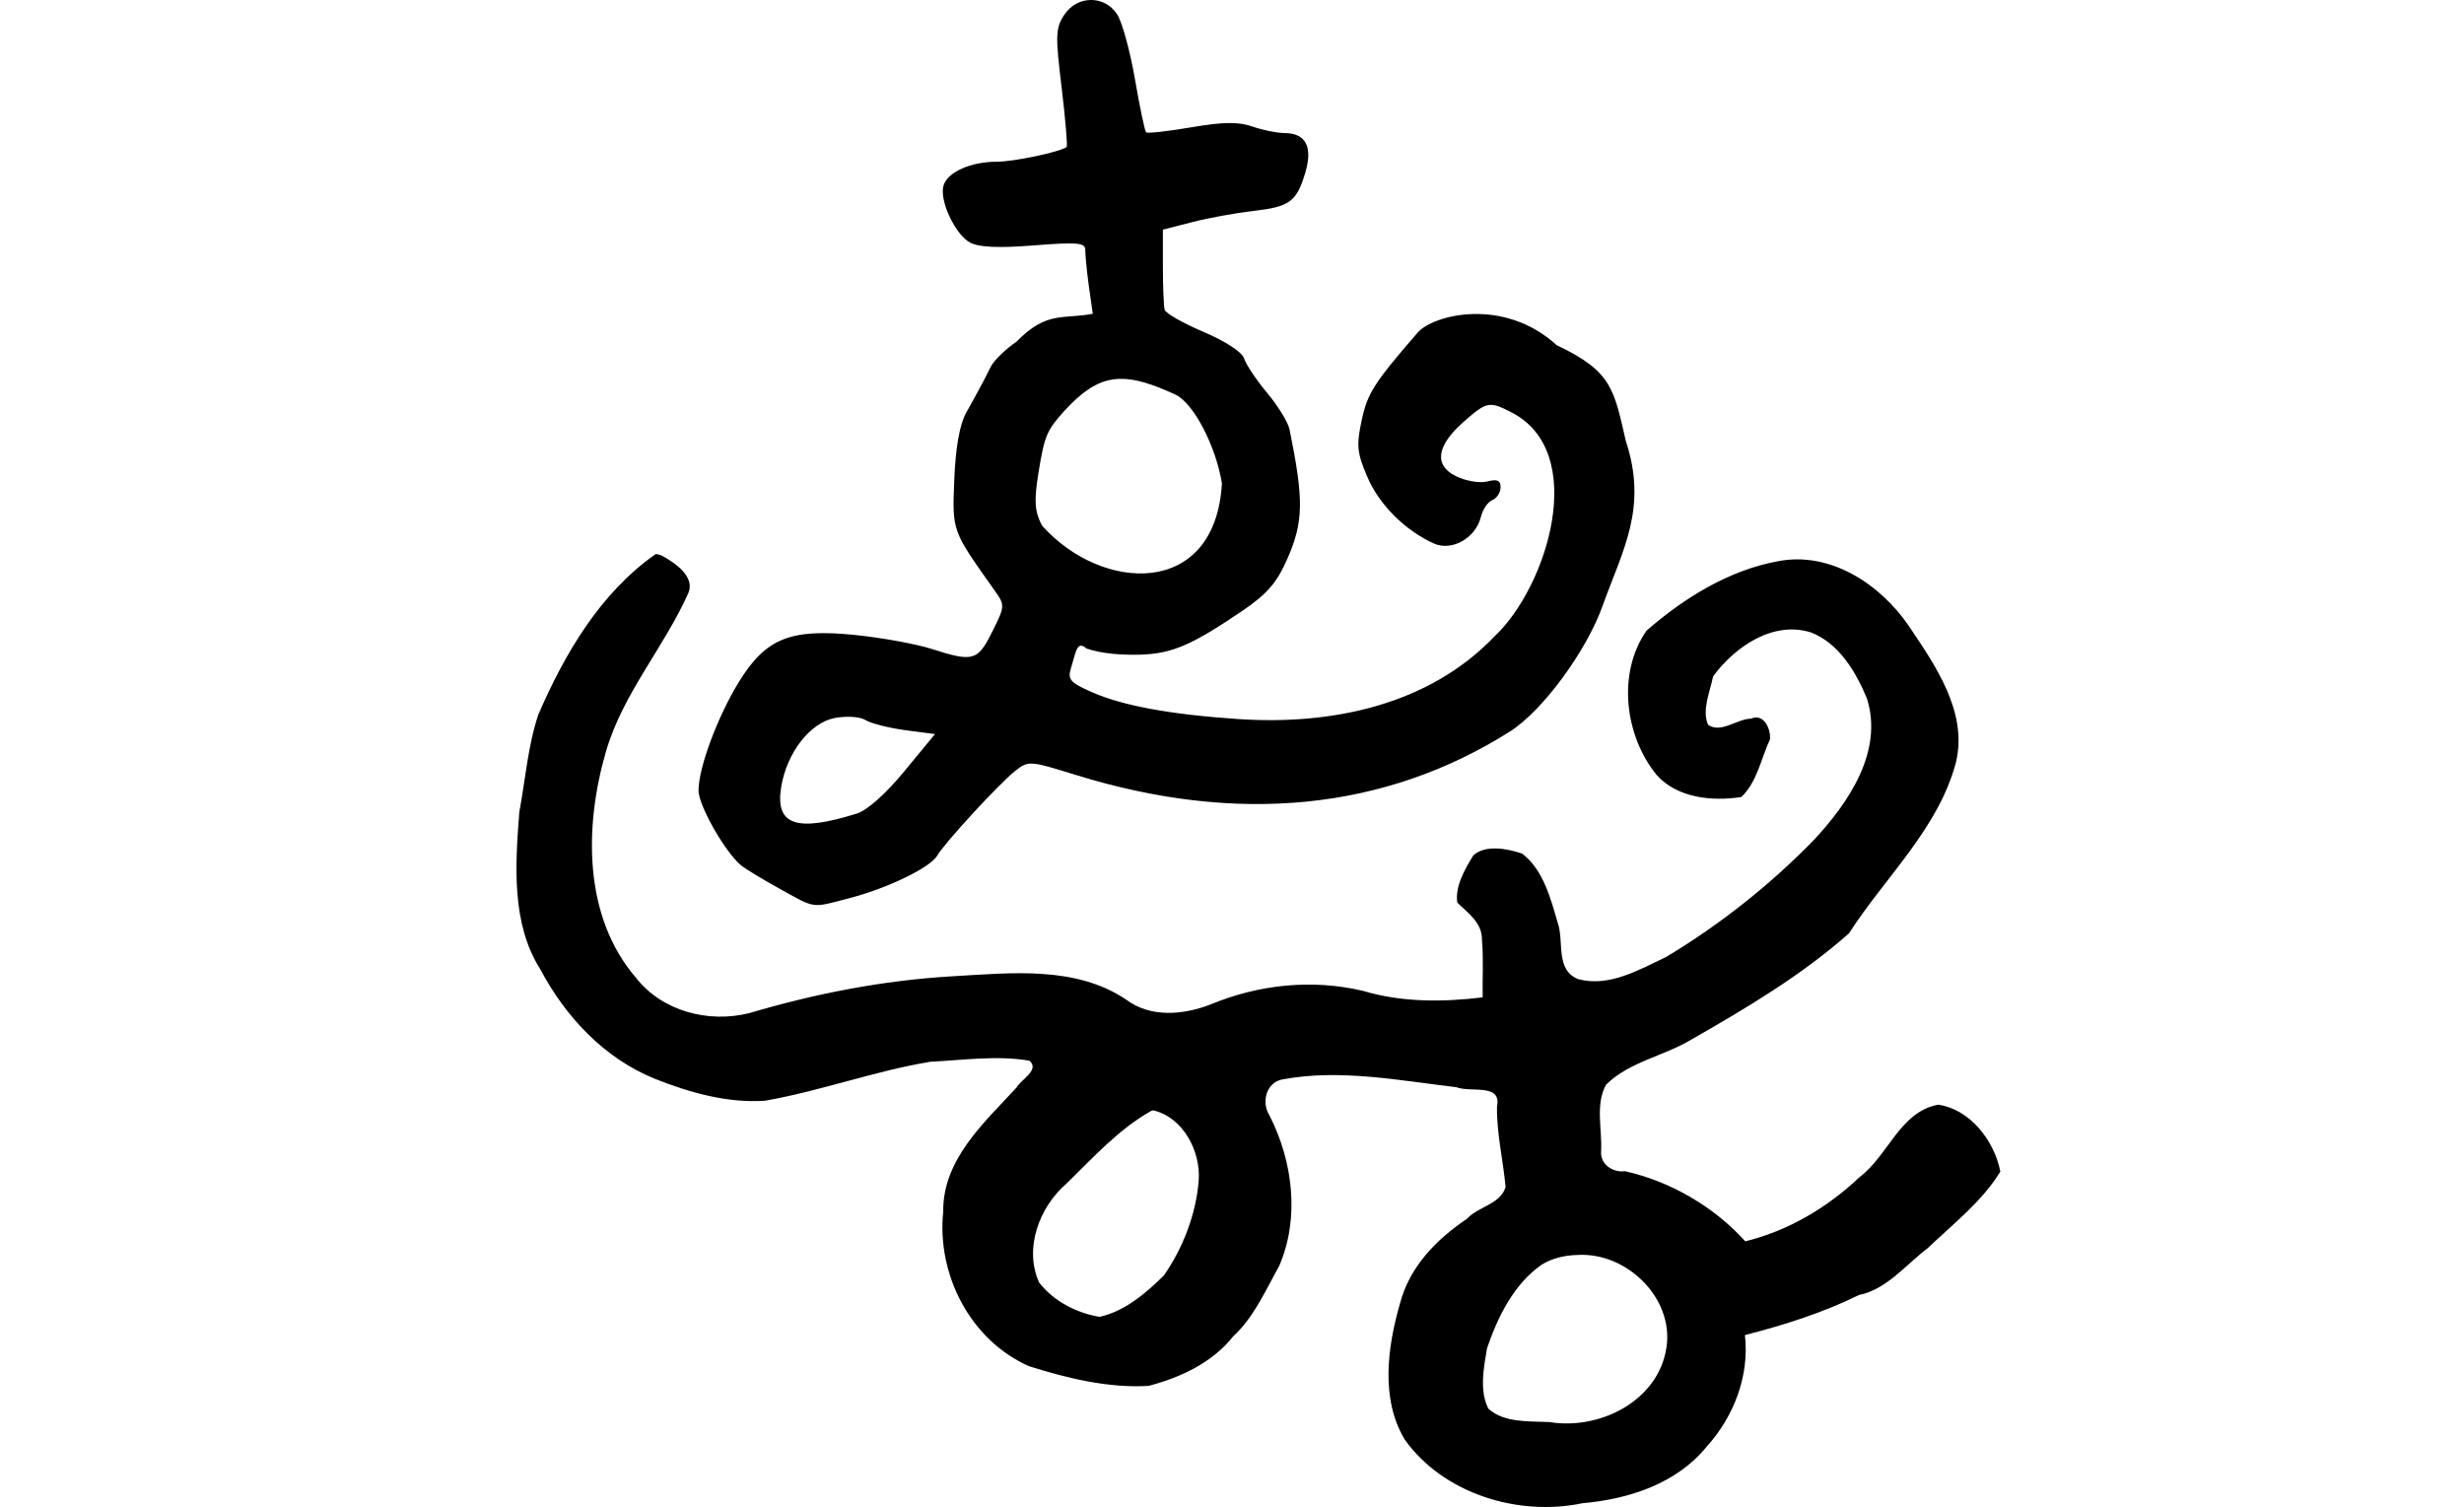 <?xml version="1.0" encoding="UTF-8" standalone="no"?>
<!-- Created with Inkscape (http://www.inkscape.org/) -->

<svg
   xmlns:dc="http://purl.org/dc/elements/1.1/"
   xmlns:cc="http://creativecommons.org/ns#"
   xmlns:rdf="http://www.w3.org/1999/02/22-rdf-syntax-ns#"
   xmlns:svg="http://www.w3.org/2000/svg"
   xmlns="http://www.w3.org/2000/svg"
   xmlns:sodipodi="http://sodipodi.sourceforge.net/DTD/sodipodi-0.dtd"
   xmlns:inkscape="http://www.inkscape.org/namespaces/inkscape"
   width="200"
   height="122.32"
   id="svg3021"
   version="1.1"
   inkscape:version="0.48.1 r9760"
   sodipodi:docname="longingly.svg">
  <defs
     id="defs3023" />
  <sodipodi:namedview
     id="base"
     pagecolor="#ffffff"
     bordercolor="#666666"
     borderopacity="1.0"
     inkscape:pageopacity="0.0"
     inkscape:pageshadow="2"
     inkscape:zoom="1.979899"
     inkscape:cx="-13.811505"
     inkscape:cy="83.432105"
     inkscape:document-units="px"
     inkscape:current-layer="layer1"
     showgrid="false"
     inkscape:window-width="1366"
     inkscape:window-height="744"
     inkscape:window-x="0"
     inkscape:window-y="24"
     inkscape:window-maximized="1"
     fit-margin-top="0"
     fit-margin-left="0"
     fit-margin-right="0"
     fit-margin-bottom="0"
     showguides="true"
     inkscape:guide-bbox="true" />
  <g
     inkscape:label="Layer 1"
     inkscape:groupmode="layer"
     id="layer1"
     transform="translate(-1531.591,-3289.678)">
    <path
       style="fill:#000000"
       d="m 1620.115,3289.678 c -0.813,0.01 -1.62,0.413 -2.149,1.22 -0.702,1.071 -0.714,1.678 -0.203,5.894 0.314,2.588 0.488,4.764 0.406,4.82 -0.604,0.42 -4.291,1.191 -5.662,1.191 -2.105,0 -3.982,0.831 -4.327,1.917 -0.376,1.184 0.932,3.994 2.149,4.646 0.713,0.382 2.291,0.46 5.169,0.232 3.494,-0.277 4.181,-0.228 4.181,0.348 0,0.378 0.121,1.698 0.29,2.933 l 0.319,2.265 c -2.363,0.473 -3.717,-0.27 -6.185,2.265 -0.877,0.597 -1.833,1.518 -2.091,2.033 -0.481,0.96 -0.646,1.314 -2.004,3.746 -0.511,0.915 -0.855,2.807 -0.958,5.401 -0.17,4.25 -0.216,4.097 3.281,9.03 0.844,1.19 0.836,1.258 -0.203,3.339 -1.182,2.366 -1.536,2.474 -4.907,1.394 -1.264,-0.405 -4.064,-0.913 -6.214,-1.133 -5.262,-0.536 -7.26,0.265 -9.437,3.804 -1.745,2.836 -3.281,6.973 -3.281,8.827 0,1.202 2.145,4.981 3.456,6.069 0.347,0.288 1.781,1.153 3.165,1.917 2.958,1.631 2.506,1.556 5.691,0.726 3.037,-0.791 6.496,-2.464 7.056,-3.426 0.607,-1.043 5.021,-5.837 6.301,-6.853 1.105,-0.876 1.166,-0.879 4.936,0.29 13.141,4.076 25.118,2.883 35.251,-3.514 2.635,-1.663 6.204,-6.504 7.521,-10.192 1.655,-4.598 3.688,-7.953 1.887,-13.415 -0.956,-4.128 -1.097,-5.637 -5.604,-7.753 -4.302,-3.933 -10.032,-2.478 -11.296,-1.016 -3.513,4.062 -4.061,4.897 -4.53,7.085 -0.445,2.075 -0.39,2.658 0.465,4.646 0.961,2.234 3.041,4.31 5.372,5.372 1.467,0.669 3.398,-0.416 3.833,-2.149 0.156,-0.622 0.566,-1.225 0.929,-1.365 0.363,-0.139 0.668,-0.623 0.668,-1.045 0,-0.575 -0.273,-0.673 -1.103,-0.465 -0.611,0.153 -1.756,-0.052 -2.526,-0.436 -1.814,-0.905 -1.565,-2.483 0.668,-4.443 1.825,-1.602 2.063,-1.655 3.804,-0.755 6.368,3.208 2.963,14.178 -1.336,18.206 -5.34,5.593 -13.25,7.222 -20.82,6.708 -5.601,-0.38 -9.383,-1.095 -11.847,-2.178 -1.758,-0.771 -1.997,-1.022 -1.713,-1.945 0.446,-1.45 0.48,-2.259 1.278,-1.597 1.251,0.421 2.845,0.535 4.356,0.494 2.575,-0.083 4.165,-0.77 8.217,-3.513 2.071,-1.402 2.852,-2.303 3.717,-4.269 1.325,-3.013 1.338,-4.818 0.174,-10.511 -0.113,-0.553 -0.912,-1.87 -1.8,-2.933 -0.888,-1.063 -1.734,-2.332 -1.887,-2.817 -0.165,-0.52 -1.509,-1.395 -3.281,-2.149 -1.65,-0.701 -3.085,-1.51 -3.165,-1.8 -0.08,-0.29 -0.145,-1.872 -0.145,-3.514 l 0,-2.991 2.381,-0.61 c 1.31,-0.339 3.523,-0.742 4.907,-0.9 3.017,-0.345 3.563,-0.753 4.269,-3.107 0.629,-2.098 0.042,-3.223 -1.684,-3.223 -0.574,0 -1.751,-0.232 -2.584,-0.523 -1.145,-0.4 -2.36,-0.393 -4.994,0.058 -1.916,0.328 -3.559,0.508 -3.659,0.406 -0.1,-0.102 -0.51,-2.028 -0.9,-4.298 -0.391,-2.269 -1.04,-4.656 -1.452,-5.285 -0.52,-0.794 -1.336,-1.171 -2.149,-1.161 z m 2.381,30.75 c 1.245,-0.026 2.68,0.43 4.559,1.307 1.465,0.757 3.23,4.171 3.717,7.172 -0.524,9.358 -9.781,8.865 -14.606,3.426 -0.587,-1.136 -0.658,-1.958 -0.29,-4.239 0.498,-3.091 0.675,-3.461 2.12,-5.081 1.615,-1.738 2.9,-2.55 4.501,-2.584 z m -37.69,14.228 c -4.479,3.133 -7.398,8.101 -9.524,13.038 -0.851,2.545 -1.046,5.281 -1.539,7.898 -0.326,4.28 -0.664,9.033 1.713,12.776 2.036,3.844 5.199,7.232 9.321,8.885 2.794,1.113 5.866,1.974 8.885,1.771 4.534,-0.786 8.934,-2.423 13.444,-3.165 2.657,-0.132 5.415,-0.537 8.043,-0.087 0.873,0.74 -0.69,1.534 -1.045,2.178 -2.628,2.851 -6.002,5.84 -5.953,10.076 -0.533,5.103 2.204,10.445 6.969,12.544 3.097,0.982 6.459,1.792 9.698,1.597 2.574,-0.669 5.188,-1.883 6.882,-4.036 1.638,-1.49 2.624,-3.729 3.717,-5.691 1.693,-3.901 1.111,-8.512 -0.784,-12.225 -0.685,-1.08 -0.259,-2.72 1.103,-2.933 4.647,-0.855 9.439,0.099 14.054,0.639 1.17,0.467 3.706,-0.349 3.31,1.568 -0.032,2.215 0.505,4.376 0.697,6.533 -0.41,1.407 -2.223,1.58 -3.136,2.584 -2.467,1.66 -4.647,3.874 -5.43,6.853 -1.022,3.553 -1.602,7.75 0.378,11.063 3.141,4.394 9.189,6.263 14.431,5.168 3.752,-0.324 7.642,-1.593 10.076,-4.588 2.208,-2.437 3.491,-5.756 3.107,-9.06 3.182,-0.811 6.322,-1.808 9.263,-3.252 2.245,-0.455 3.8,-2.459 5.575,-3.804 2.041,-1.948 4.421,-3.788 5.895,-6.214 -0.476,-2.469 -2.437,-5.066 -5.053,-5.43 -3.105,0.583 -4.045,4.128 -6.359,5.865 -2.6,2.468 -5.779,4.364 -9.292,5.227 -2.554,-2.838 -6.109,-4.877 -9.757,-5.691 -1,0.122 -2.03,-0.556 -1.945,-1.626 0.101,-1.775 -0.493,-3.783 0.406,-5.401 1.88,-1.866 4.734,-2.326 6.969,-3.688 4.428,-2.532 8.935,-5.212 12.747,-8.595 2.919,-4.548 7.261,-8.492 8.682,-13.88 0.977,-4.091 -1.675,-7.873 -3.862,-11.121 -2.321,-3.365 -6.367,-6.031 -10.598,-5.198 -4.004,0.732 -7.662,3.017 -10.657,5.633 -2.391,3.428 -1.78,8.516 0.813,11.702 1.672,1.892 4.54,2.167 6.882,1.8 1.281,-1.209 1.603,-3.124 2.323,-4.675 0.091,-0.84 -0.495,-2.148 -1.539,-1.684 -1.144,0.011 -2.428,1.23 -3.485,0.494 -0.519,-1.213 0.169,-2.681 0.406,-3.92 1.732,-2.379 4.863,-4.555 7.956,-3.571 2.269,0.883 3.636,3.197 4.53,5.343 1.375,4.328 -1.516,8.515 -4.327,11.528 -3.539,3.628 -7.608,6.851 -11.963,9.466 -2.195,1.039 -4.634,2.474 -7.143,1.8 -1.879,-0.743 -1.131,-3.074 -1.655,-4.559 -0.58,-1.971 -1.18,-4.345 -2.904,-5.633 -1.194,-0.398 -2.953,-0.748 -3.949,0.145 -0.686,1.114 -1.496,2.51 -1.306,3.833 0.871,0.861 2.034,1.637 2.003,3.02 0.137,1.548 0.03,3.123 0.058,4.675 -3.241,0.392 -6.564,0.412 -9.698,-0.523 -4.134,-0.98 -8.48,-0.529 -12.399,1.103 -2.2,0.848 -4.857,1.094 -6.853,-0.406 -4.108,-2.756 -9.361,-2.154 -14.054,-1.887 -5.62,0.323 -11.159,1.403 -16.522,2.991 -3.309,0.833 -7.082,-0.153 -9.205,-2.875 -4.283,-4.992 -4.185,-12.302 -2.439,-18.323 1.361,-4.723 4.733,-8.484 6.708,-12.922 0.533,-1.315 -1.095,-2.429 -2.12,-2.991 -0.168,-0.084 -0.371,-0.146 -0.552,-0.145 z m 15.303,13.212 c 0.735,-0.044 1.421,0.06 1.742,0.261 0.42,0.262 1.856,0.629 3.194,0.813 l 2.439,0.32 -2.468,2.991 c -1.485,1.814 -3.011,3.188 -3.862,3.455 -4.942,1.55 -6.657,0.941 -6.156,-2.149 0.451,-2.777 2.348,-5.228 4.356,-5.604 0.242,-0.045 0.51,-0.072 0.755,-0.087 z m 25.03,31.941 0.088,0 c 2.404,0.579 3.844,3.319 3.659,5.72 -0.221,2.731 -1.282,5.45 -2.817,7.666 -1.459,1.451 -3.204,2.926 -5.227,3.368 -1.863,-0.303 -3.742,-1.273 -4.907,-2.788 -1.252,-2.765 0.015,-6.119 2.207,-8.014 2.16,-2.102 4.251,-4.437 6.911,-5.924 l 0.087,-0.029 z m 34.496,11.731 c 4.115,-0.248 8.095,3.745 7.143,7.927 -0.882,4.095 -5.518,6.297 -9.437,5.633 -1.653,-0.071 -3.64,0.076 -4.936,-1.074 -0.752,-1.464 -0.379,-3.345 -0.116,-4.907 0.87,-2.553 2.178,-5.221 4.443,-6.795 0.871,-0.535 1.885,-0.757 2.904,-0.784 z"
       id="path4407"
       inkscape:connector-curvature="0" />
  </g>
</svg>
